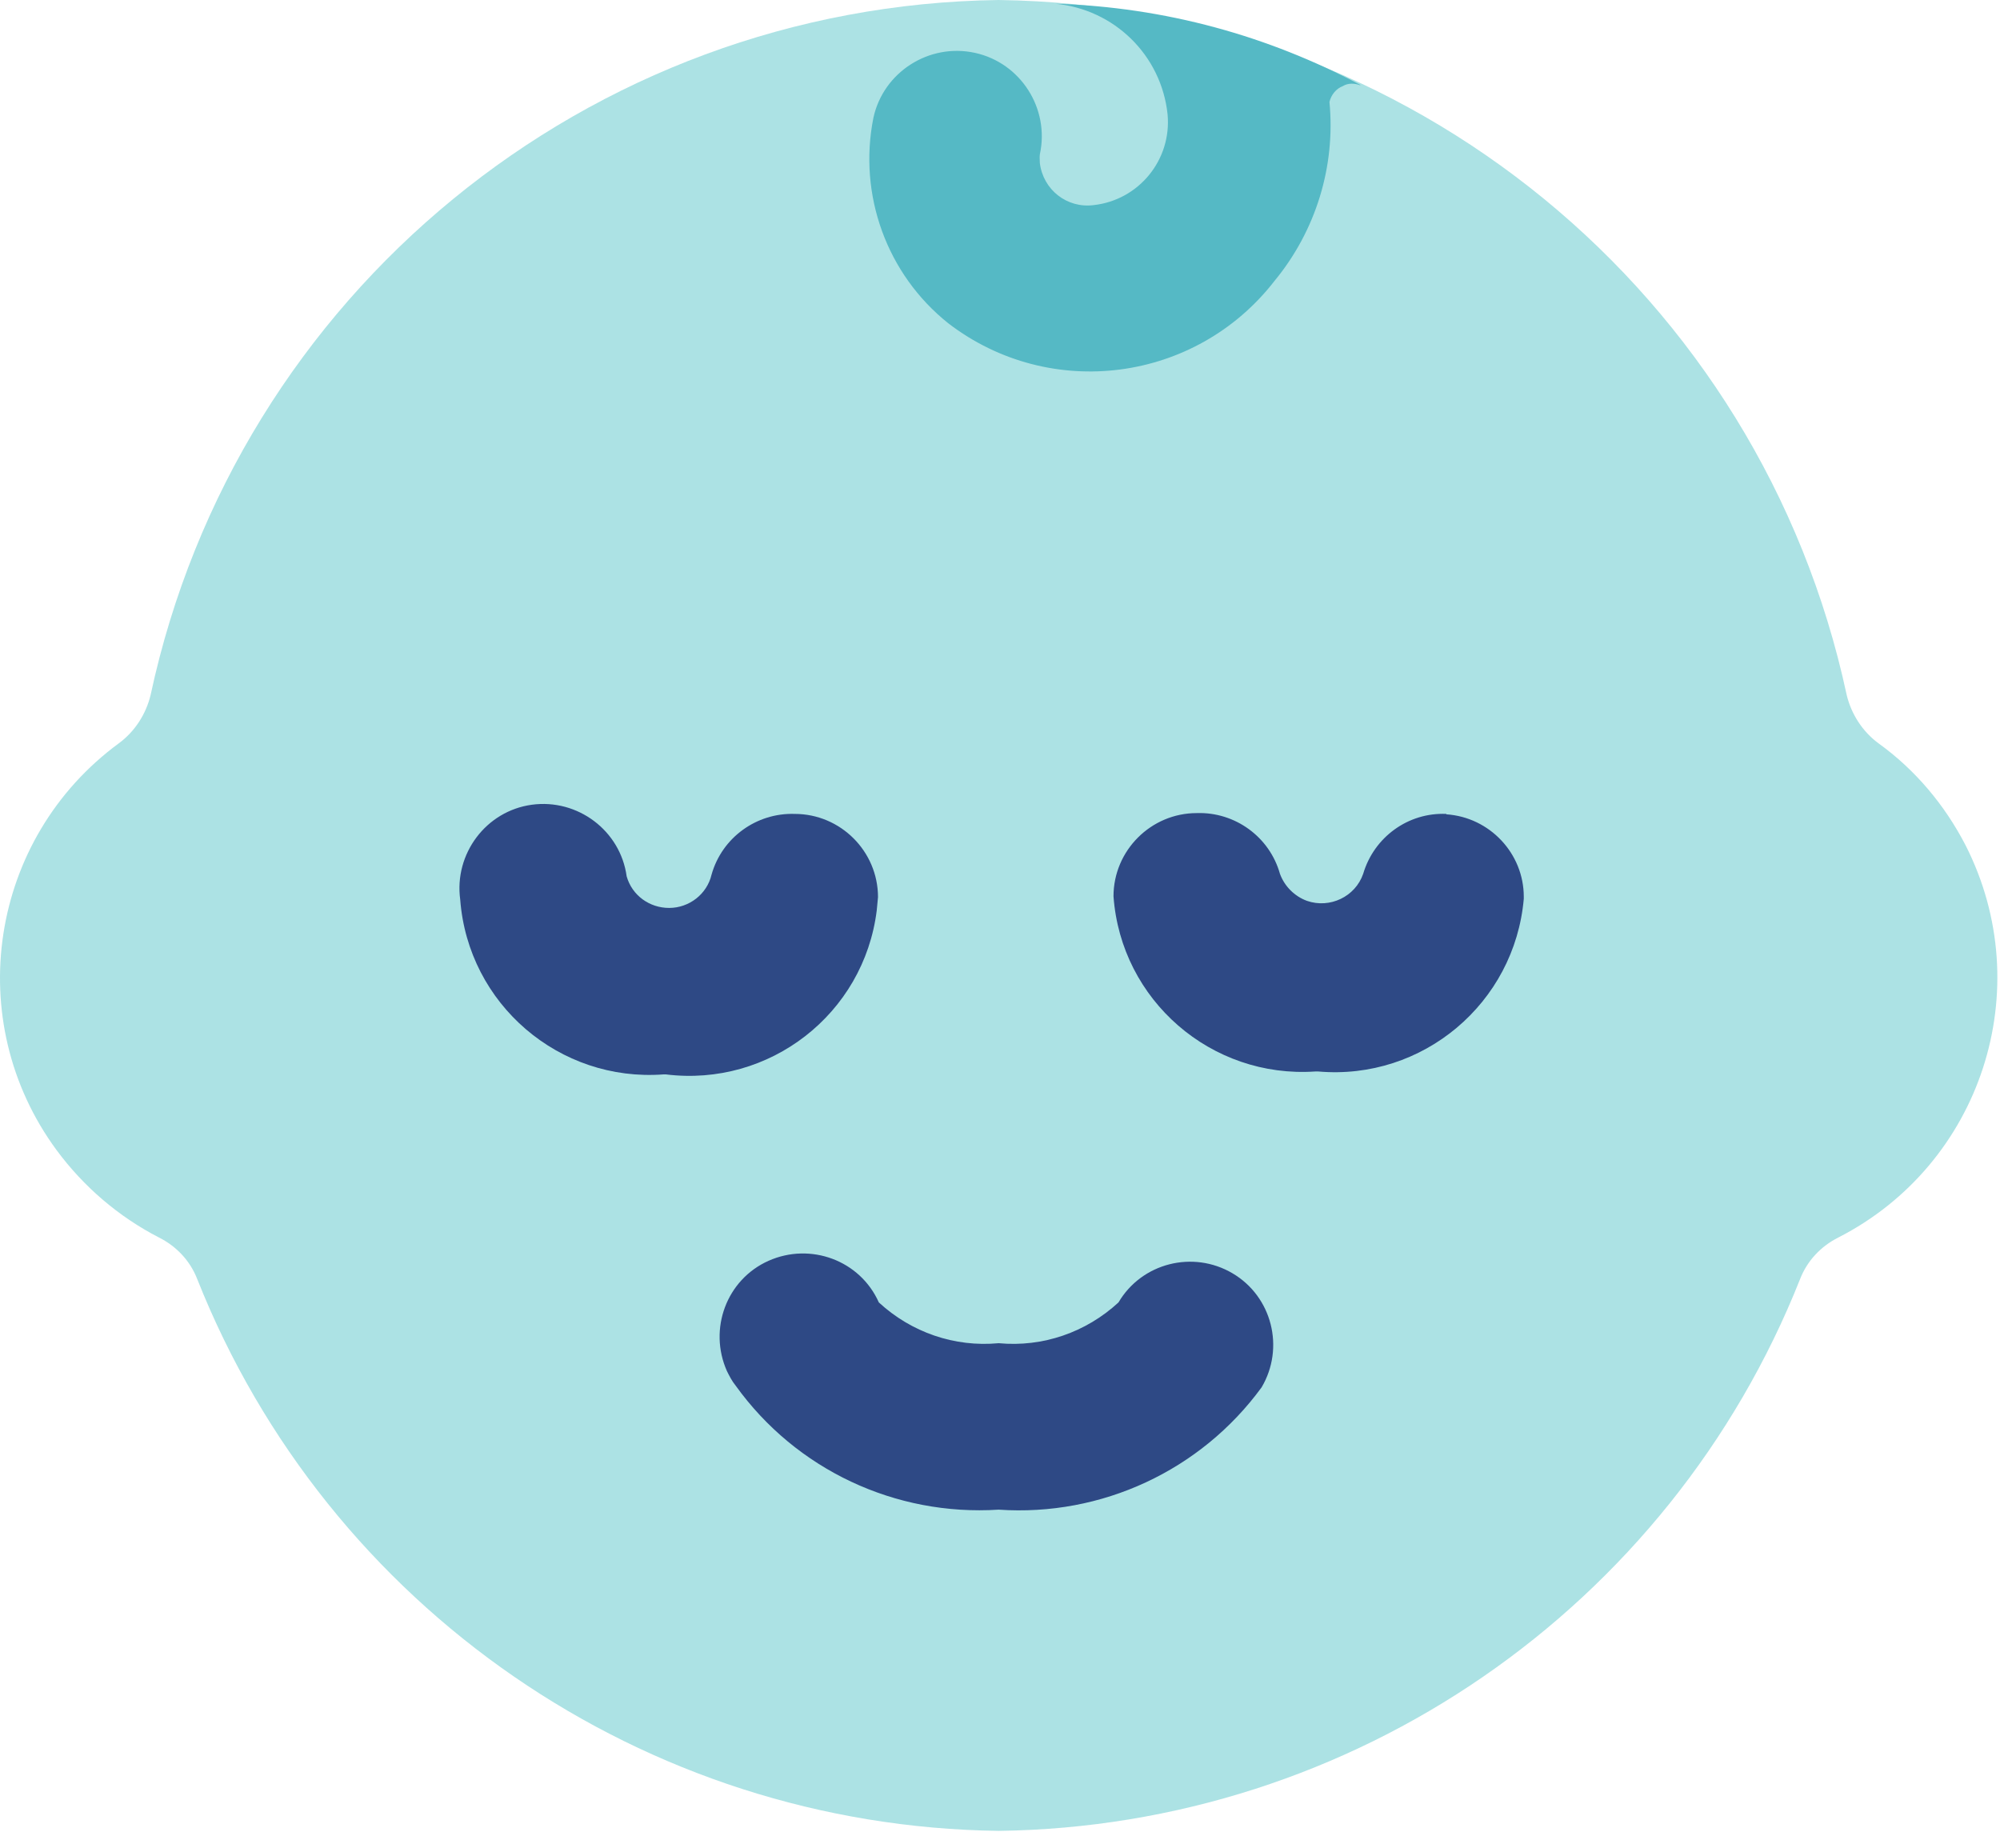 <?xml version="1.0" encoding="UTF-8"?> <svg xmlns="http://www.w3.org/2000/svg" width="92" height="85" viewBox="0 0 92 85" fill="none"><g clip-path="url(#clip0_742_3400)"><path d="M90.422 38.894C89.465 37.038 88.106 35.411 86.402 34.186C85.675 33.65 85.158 32.846 84.947 31.965C80.985 13.514 64.811 0.249 45.938 6.10352e-05C27.065 0.249 10.891 13.514 6.929 31.965C6.718 32.846 6.202 33.65 5.474 34.186C-0.498 38.569 -1.78 46.953 2.603 52.906C3.847 54.59 5.455 55.968 7.312 56.925C8.116 57.327 8.747 57.997 9.073 58.839C15.083 73.98 29.649 84.01 45.938 84.22C62.227 84.01 76.793 73.98 82.803 58.839C83.129 57.997 83.761 57.327 84.564 56.925C91.149 53.556 93.771 45.498 90.422 38.894Z" fill="#ACE2E4"></path><path d="M40.388 41.268C40.388 39.162 38.665 37.44 36.559 37.44C34.798 37.382 33.21 38.531 32.731 40.234C32.521 41.134 31.698 41.765 30.779 41.765C29.879 41.765 29.075 41.191 28.826 40.311C28.539 38.205 26.568 36.731 24.462 37.018C22.357 37.306 20.883 39.277 21.17 41.383C21.534 46.187 25.726 49.785 30.53 49.422C30.568 49.422 30.587 49.422 30.626 49.422C35.392 50.015 39.737 46.646 40.33 41.88C40.349 41.67 40.368 41.478 40.388 41.268Z" fill="#2E4985"></path><path d="M66.534 37.44C64.773 37.363 63.203 38.512 62.706 40.196C62.342 41.249 61.175 41.804 60.122 41.44C59.548 41.23 59.088 40.77 58.878 40.196C58.399 38.493 56.81 37.344 55.05 37.402C52.944 37.402 51.221 39.124 51.221 41.23C51.566 46.015 55.719 49.614 60.505 49.288C60.543 49.288 60.6 49.288 60.639 49.288C65.443 49.709 69.673 46.149 70.094 41.345C70.094 41.306 70.094 41.287 70.094 41.249C70.094 39.258 68.525 37.593 66.534 37.459V37.44Z" fill="#2E4985"></path><path d="M56.696 58.572C54.877 57.5 52.523 58.093 51.451 59.911C49.958 61.289 47.967 61.979 45.938 61.787C43.91 61.979 41.919 61.289 40.426 59.911C39.565 57.978 37.287 57.136 35.353 57.997C33.42 58.859 32.578 61.136 33.439 63.07C33.554 63.299 33.669 63.529 33.841 63.74C36.617 67.606 41.191 69.75 45.938 69.444C50.666 69.769 55.241 67.644 58.035 63.816C59.107 61.998 58.514 59.643 56.696 58.572Z" fill="#2E4985"></path><path d="M62.572 3.904C58.361 1.665 53.614 0.325 48.541 0.172C51.24 0.421 53.422 2.526 53.709 5.263C53.901 7.35 52.389 9.206 50.302 9.436C49.077 9.589 47.986 8.728 47.833 7.503C47.833 7.369 47.814 7.235 47.833 7.101C48.293 4.995 46.953 2.89 44.847 2.431C42.742 1.971 40.636 3.311 40.177 5.417C39.469 8.958 40.789 12.614 43.622 14.872C48.312 18.471 55.011 17.59 58.629 12.92C60.524 10.623 61.442 7.656 61.155 4.689C61.232 4.364 61.462 4.077 61.768 3.962C62.017 3.809 62.323 3.828 62.572 3.924V3.904Z" fill="#55B9C5"></path></g><defs><clipPath id="clip0_742_3400"><rect width="91.876" height="84.22" fill="white"></rect></clipPath></defs></svg> 